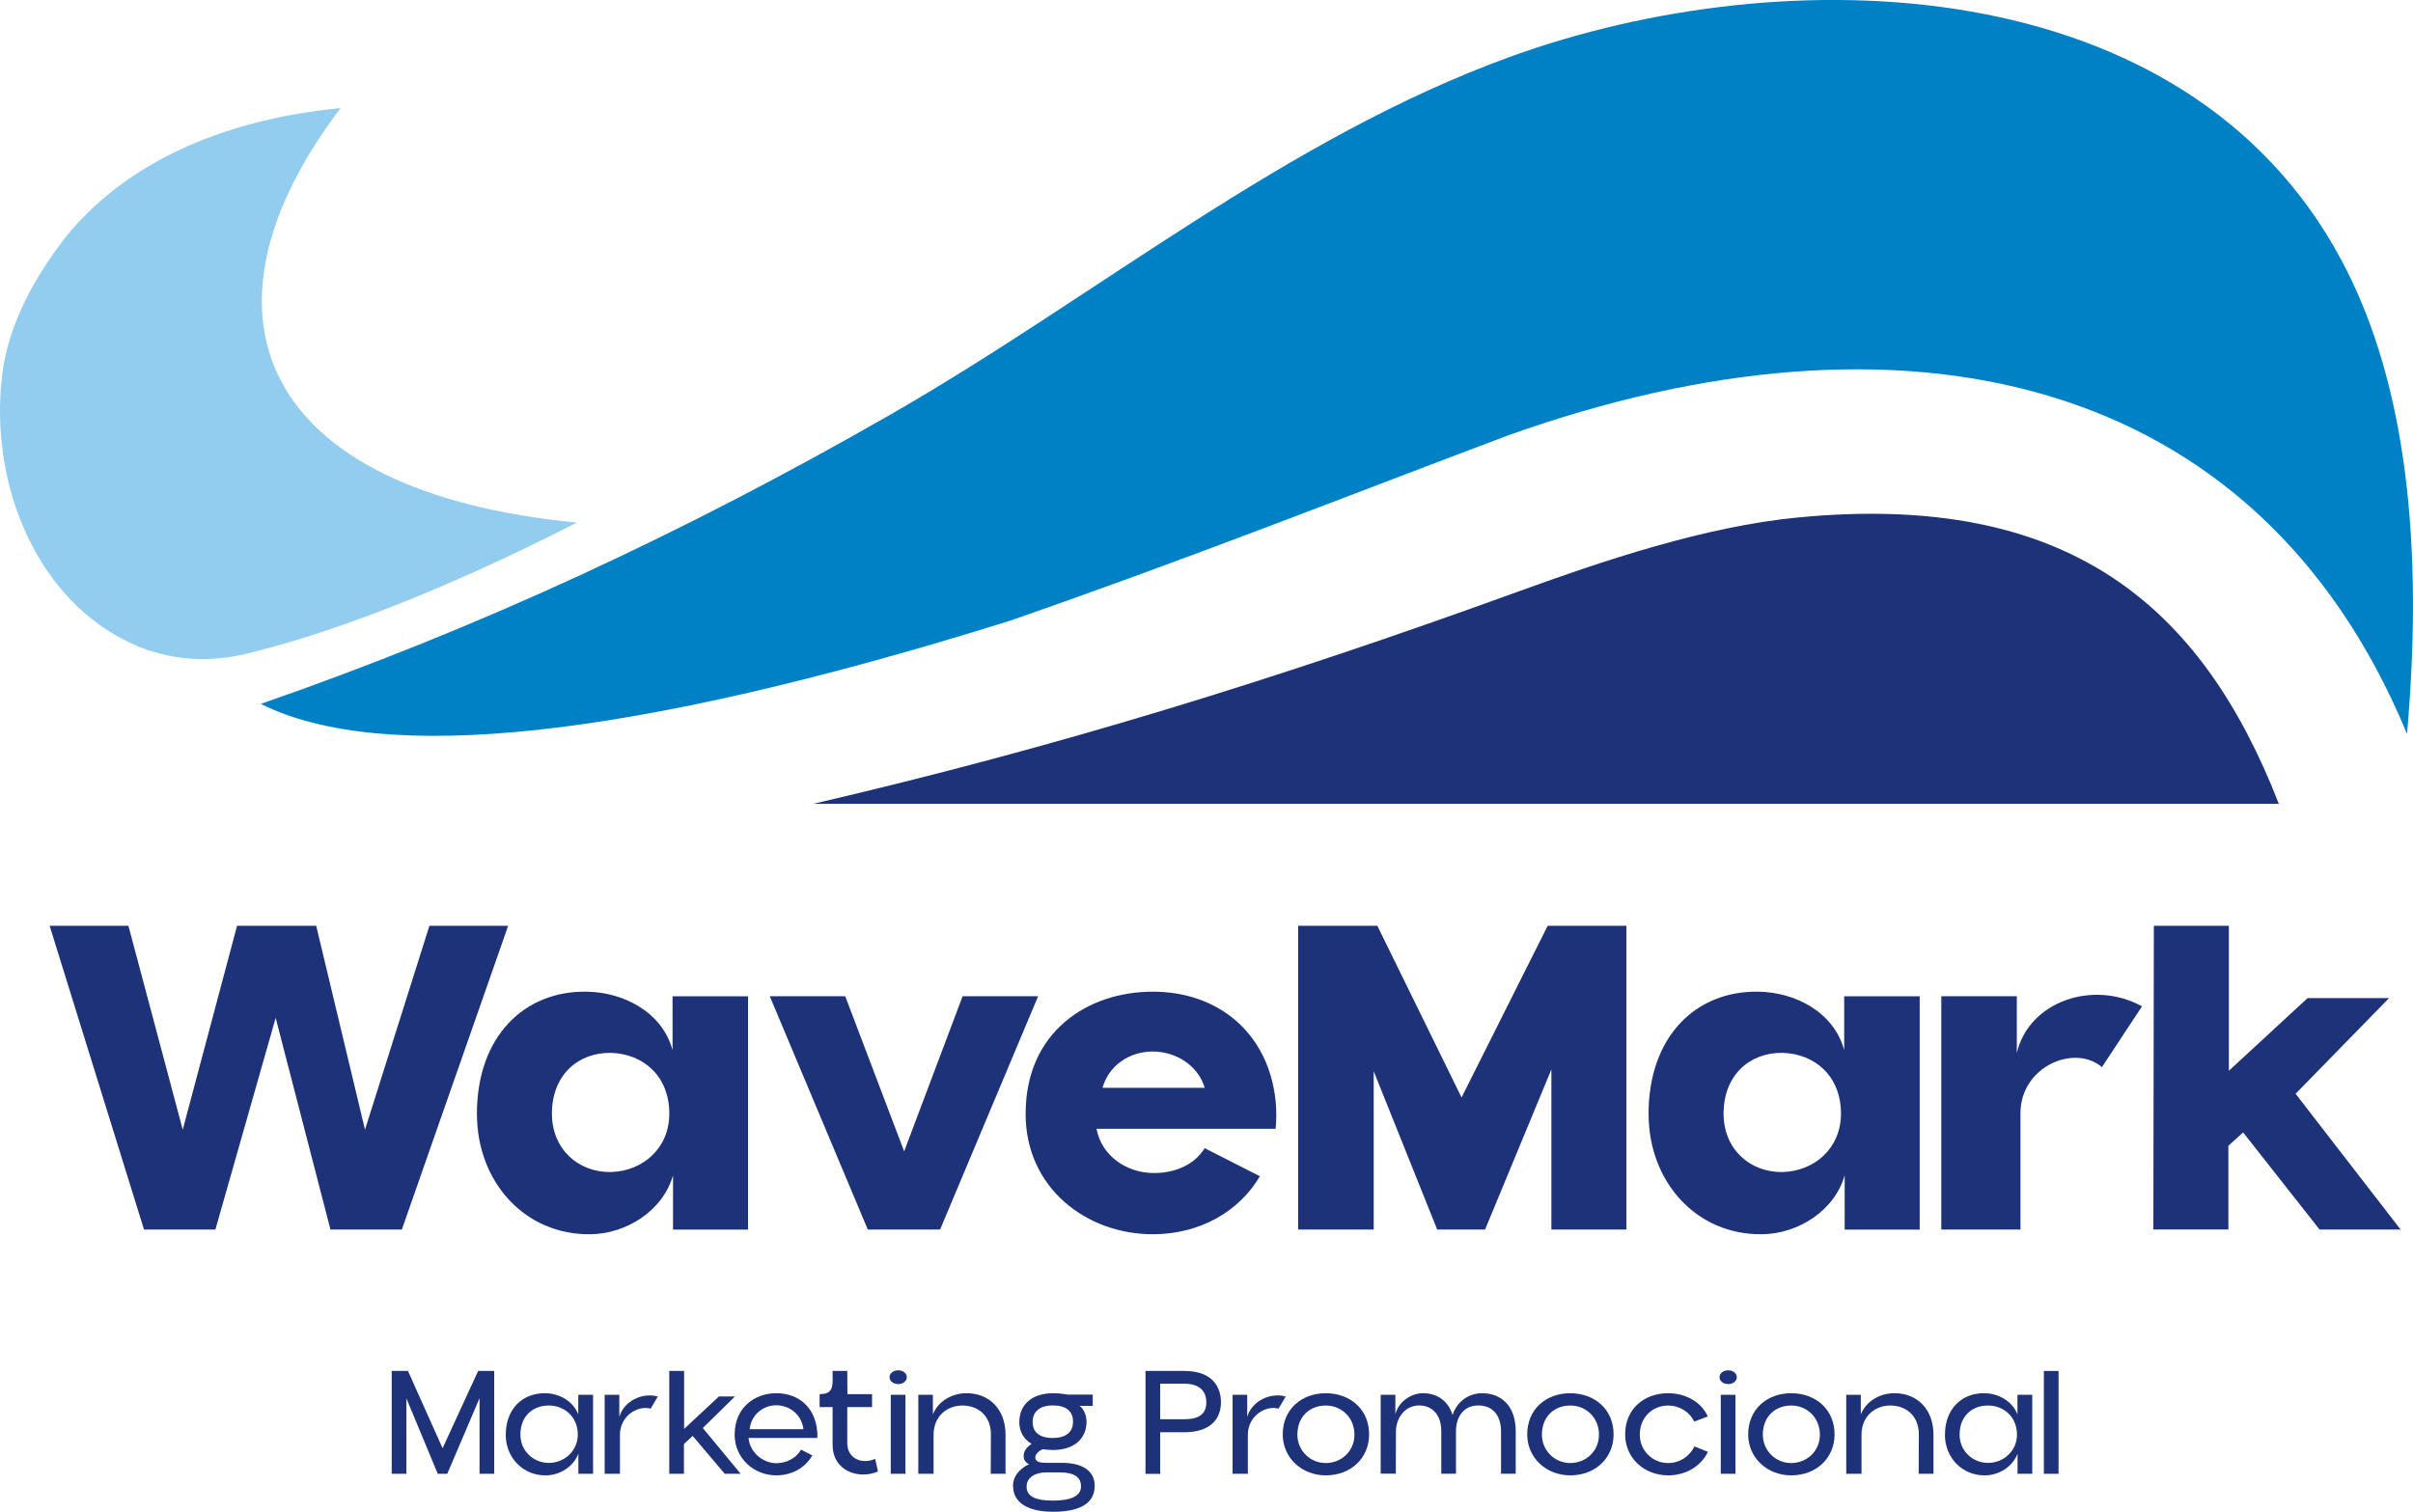 <svg xmlns="http://www.w3.org/2000/svg" id="Capa_2" data-name="Capa 2" viewBox="0 0 448.7 281.18"><defs><style>      .cls-1, .cls-2, .cls-3 {        fill-rule: evenodd;      }      .cls-1, .cls-4 {        fill: #1d3278;      }      .cls-2 {        fill: #0080c5;      }      .cls-3 {        fill: #92cdef;      }    </style></defs><g id="Capa_1-2" data-name="Capa 1"><g><path class="cls-4" d="M9.24,172.21h14.64l10.1,37.92,10.1-37.92h14.72l9.07,37.92,11.98-37.92h14.64l-19.77,56.5h-13.27l-10.19-39.38-11.21,39.38h-13.27l-17.55-56.5Z"></path><path class="cls-4" d="M88.68,207.23c0-14.47,8.82-22.94,20.37-22.77,6.76.08,14.04,3.68,16.01,10.87v-10.01h14.04v43.4h-13.95v-10.1c-1.88,6.59-8.65,10.87-15.32,10.96-12.33.17-21.14-9.84-21.14-22.34ZM113.59,218.01c5.99-.17,10.87-4.45,10.87-10.87,0-6.93-4.79-11.13-10.87-11.3-6.16-.08-10.96,4.19-10.96,11.3,0,6.59,4.88,10.96,10.96,10.87Z"></path><path class="cls-4" d="M143.13,185.31h14.04l10.96,28.85,10.87-28.85h14.04l-18.23,43.4h-13.44l-18.23-43.4Z"></path><path class="cls-4" d="M190.72,207.14c0-15.15,11.47-22.68,23.63-22.68s21.49,7.62,22.85,20.29c.17,1.63.17,3.59,0,5.22h-33.3c.94,5.05,5.56,8.13,10.44,8.22,4.11.08,7.79-1.54,9.67-4.62l10.27,5.22c-3.94,6.68-11.3,10.79-19.94,10.79-12.16,0-23.63-8.47-23.63-22.43ZM224.02,202.35c-1.2-4.11-5.31-6.76-9.67-6.76s-8.22,2.65-9.33,6.76h19Z"></path><path class="cls-4" d="M241.4,172.21h14.72l15.66,31.93,16.01-31.93h14.64v56.5h-13.95v-29.79l-12.33,29.79h-8.9l-11.81-29.45v29.45h-14.04v-56.5Z"></path><path class="cls-4" d="M306.55,207.23c0-14.47,8.82-22.94,20.37-22.77,6.76.08,14.04,3.68,16.01,10.87v-10.01h14.04v43.4h-13.95v-10.1c-1.88,6.59-8.65,10.87-15.32,10.96-12.33.17-21.14-9.84-21.14-22.34ZM331.46,218.01c5.99-.17,10.87-4.45,10.87-10.87,0-6.93-4.79-11.13-10.87-11.3-6.16-.08-10.96,4.19-10.96,11.3,0,6.59,4.88,10.96,10.96,10.87Z"></path><path class="cls-4" d="M360.99,185.31h14.04v10.53c2.31-9.67,14.3-13.61,23.28-8.65l-7.45,11.3c-5.14-4.36-15.15-.08-15.15,8.56v21.66h-14.72v-43.4Z"></path><path class="cls-4" d="M400.51,172.21h13.95v26.96l14.64-13.52h15.15l-17.38,17.8,19.52,25.25h-15.07l-14.21-18.06-2.74,2.48v15.58h-13.95l.09-56.5Z"></path></g><g><path class="cls-4" d="M72.85,255.01h3.01l6.44,14.38,6.61-14.38h2.99v19.13h-2.73v-14.06l-6,14.06h-1.77l-5.83-14.03v14.03h-2.73v-19.13Z"></path><path class="cls-4" d="M94.05,266.86c0-4.84,3.16-7.74,7.28-7.71,2.73,0,5.28,1.54,6.2,3.94v-3.65h2.75v14.7h-2.73v-3.74c-.9,2.38-3.42,4.03-6.09,4.03-4.23.03-7.42-3.3-7.42-7.57ZM102.08,272.11c2.81,0,5.36-2.17,5.36-5.25,0-3.39-2.55-5.42-5.36-5.42-2.84-.03-5.31,1.83-5.31,5.42,0,3.1,2.52,5.28,5.31,5.25Z"></path><path class="cls-4" d="M112.43,259.44h2.73v4.12c.84-2.93,4.26-4.61,7.16-3.8l-1.33,2.26c-2.41-.67-5.71,1.36-5.71,4.84v7.28h-2.84v-14.7Z"></path><path class="cls-4" d="M124.46,255.01h2.75v10.78l6.46-6.03h2.99l-5.97,5.86,7.04,8.52h-2.96l-5.97-7.05-1.62,1.51v5.54h-2.73v-19.13Z"></path><path class="cls-4" d="M136.61,266.83c0-4.93,3.65-7.68,7.74-7.68s7.25,2.55,7.62,7.19c.03.35.03.75,0,1.13h-12.78c.26,2.78,2.75,4.67,5.13,4.7,1.86,0,3.68-.87,4.64-2.52l2.09,1.07c-1.33,2.35-3.86,3.71-6.7,3.71-4.09,0-7.74-3.1-7.74-7.6ZM149.4,265.85c-.32-2.78-2.67-4.46-5.04-4.46s-4.67,1.68-4.96,4.46h10Z"></path><path class="cls-4" d="M154.82,268.69v-6.96h-2.41v-2.41c2.75,0,2.41-1.65,2.41-4.32h2.73l.03,4.32h4.58v2.41h-4.61v6.67c0,2.96,2.75,4.03,5.19,2.96l.52,2.35c-3.48,1.51-8.44.03-8.44-5.01Z"></path><path class="cls-4" d="M167.03,254.89c.81,0,1.59.49,1.59,1.28s-.78,1.28-1.59,1.28c-.87,0-1.62-.52-1.62-1.28s.75-1.28,1.62-1.28ZM165.64,259.44h2.73v14.7h-2.73v-14.7Z"></path><path class="cls-4" d="M170.74,259.44h2.73v3.65c.96-2.41,3.48-3.94,6.23-3.94,4.12-.03,7.28,2.87,7.28,7.71v7.28h-2.75l.03-7.28c.03-3.59-2.49-5.45-5.33-5.42-2.78,0-5.33,1.97-5.33,5.42v7.28h-2.84v-14.7Z"></path><path class="cls-4" d="M188.37,276.57c-.09-2.06,1.45-3.54,2.99-4.2-.7-.38-1.04-.81-1.01-1.65.03-.81.58-1.57,1.48-2.15-1.48-.84-2.29-2.35-2.29-4,0-3.33,2.35-5.42,6.32-5.42,1.25,0,2.12.17,2.7.26h4.64v2.09h-2.46c.84.58,1.3,1.86,1.3,2.93,0,3.25-2.38,5.28-6.26,5.28-.72,0-1.54-.09-1.91-.14-.9.43-1.36,1.01-1.36,1.54.03.87.99.99,2.03.99h2.96c3.48,0,6.12,1.31,6.06,4.38-.06,3.22-2.84,4.72-7.74,4.72-4.64,0-7.36-1.68-7.42-4.61ZM195.65,279.13c3.54,0,5.33-.87,5.36-2.55.06-1.8-1.25-2.7-3.94-2.7h-2.52c-2,0-3.74.93-3.65,2.75.06,1.71,1.65,2.49,4.75,2.49ZM195.79,267.47c2.44,0,3.74-1.1,3.74-3.04s-1.3-3.01-3.74-3.01-3.77,1.13-3.77,3.1c0,1.83,1.22,2.96,3.77,2.96Z"></path><path class="cls-4" d="M213.01,255.01h7.22c5.54,0,6.81,3.33,6.81,5.83,0,3.07-1.94,5.57-6.81,5.57h-4.49v7.74h-2.73v-19.13ZM220.23,263.99c2.67,0,4.09-.93,4.09-3.16,0-1.83-1.01-3.45-4.12-3.45h-4.46v6.61h4.49Z"></path><path class="cls-4" d="M229.19,259.44h2.73v4.12c.84-2.93,4.26-4.61,7.16-3.8l-1.33,2.26c-2.41-.67-5.71,1.36-5.71,4.84v7.28h-2.84v-14.7Z"></path><path class="cls-4" d="M238.53,266.86c-.03-4.7,3.48-7.71,8-7.71s8.09,3.01,8.06,7.71c-.03,4.38-3.42,7.57-8.06,7.57-4.38,0-7.97-3.16-8-7.57ZM246.5,272.14c2.84,0,5.36-2.12,5.36-5.28s-2.38-5.42-5.33-5.42-5.28,2.03-5.28,5.42c0,3.01,2.44,5.28,5.25,5.28Z"></path><path class="cls-4" d="M256.74,259.44h2.73v3.65c.52-2.23,2.78-3.91,5.07-3.94,2.7-.03,4.78,1.45,5.57,4.06.78-2.49,3.04-4.09,5.51-4.06,3.77.03,6.23,2.58,6.23,7.07v7.91h-2.73v-7.89c0-2.99-1.59-4.84-4.26-4.81-2.52,0-4.12,1.91-4.12,4.84v7.86h-2.73v-7.89c0-2.99-1.62-4.87-4.26-4.81-2.46.06-4.15,2.29-4.17,4.78l-.03,7.91h-2.81v-14.7Z"></path><path class="cls-4" d="M283.99,266.86c-.03-4.7,3.48-7.71,8-7.71s8.09,3.01,8.06,7.71c-.03,4.38-3.42,7.57-8.06,7.57-4.38,0-7.97-3.16-8-7.57ZM291.97,272.14c2.84,0,5.36-2.12,5.36-5.28s-2.38-5.42-5.33-5.42-5.28,2.03-5.28,5.42c0,3.01,2.44,5.28,5.25,5.28Z"></path><path class="cls-4" d="M302.2,266.86c-.03-4.75,3.48-7.71,8-7.71,3.36,0,6.23,1.74,7.36,4.32l-2.52.96c-.9-1.86-2.78-2.99-4.84-2.99-2.87,0-5.28,2.15-5.28,5.42,0,3.04,2.44,5.28,5.25,5.28,2.15,0,4.06-1.25,4.9-3.1l2.52,1.01c-1.22,2.58-4,4.38-7.39,4.38-4.38,0-7.97-3.13-8-7.57Z"></path><path class="cls-4" d="M321.37,254.89c.81,0,1.59.49,1.59,1.28s-.78,1.28-1.59,1.28c-.87,0-1.62-.52-1.62-1.28s.75-1.28,1.62-1.28ZM319.98,259.44h2.73v14.7h-2.73v-14.7Z"></path><path class="cls-4" d="M325.08,266.86c-.03-4.7,3.48-7.71,8-7.71s8.09,3.01,8.06,7.71c-.03,4.38-3.42,7.57-8.06,7.57-4.38,0-7.97-3.16-8-7.57ZM333.05,272.14c2.84,0,5.36-2.12,5.36-5.28s-2.38-5.42-5.33-5.42-5.28,2.03-5.28,5.42c0,3.01,2.44,5.28,5.25,5.28Z"></path><path class="cls-4" d="M343.29,259.44h2.73v3.65c.96-2.41,3.48-3.94,6.23-3.94,4.12-.03,7.28,2.87,7.28,7.71v7.28h-2.75l.03-7.28c.03-3.59-2.49-5.45-5.33-5.42-2.78,0-5.33,1.97-5.33,5.42v7.28h-2.84v-14.7Z"></path><path class="cls-4" d="M361.67,266.86c0-4.84,3.16-7.74,7.28-7.71,2.73,0,5.28,1.54,6.2,3.94v-3.65h2.75v14.7h-2.73v-3.74c-.9,2.38-3.42,4.03-6.09,4.03-4.23.03-7.42-3.3-7.42-7.57ZM369.7,272.11c2.81,0,5.36-2.17,5.36-5.25,0-3.39-2.55-5.42-5.36-5.42-2.84-.03-5.31,1.83-5.31,5.42,0,3.1,2.52,5.28,5.31,5.25Z"></path><path class="cls-4" d="M380.06,255.01h2.73v19.13h-2.73v-19.13Z"></path></g><g><path class="cls-3" d="M63.34,20.11c-29.05,38.23-15.16,71.39,43.94,77.1-20.55,10.48-42.76,19.92-61.64,24.43-5.92,1.41-11.88,1.34-18.19-.73C7.23,113.69-2.2,90.28.43,69.55c1.22-9.6,6.28-18.37,11.82-25.49,10.71-13.27,28.33-21.76,51.09-23.95"></path><path class="cls-2" d="M48.5,130.93c40.84-14.19,78.67-31.8,116.9-53.71,38.4-22.01,73.75-51.59,115.62-66.73,50.93-18.42,125.19-16.5,154.31,37.79,10.88,20.28,15.72,48.67,12.26,88.24-28-67.7-94.32-81.59-167.25-55.5-31.02,11.67-59.23,22.89-92.63,34.47-70.69,22.11-116.53,26.75-139.22,15.44"></path><path class="cls-1" d="M151.22,149.52c45.29-10.54,85.94-23.09,131-39.45,16.08-5.84,34.87-12.16,52.14-13.82,50.12-4.83,75,16.27,89.39,53.27H151.22Z"></path></g></g></svg>